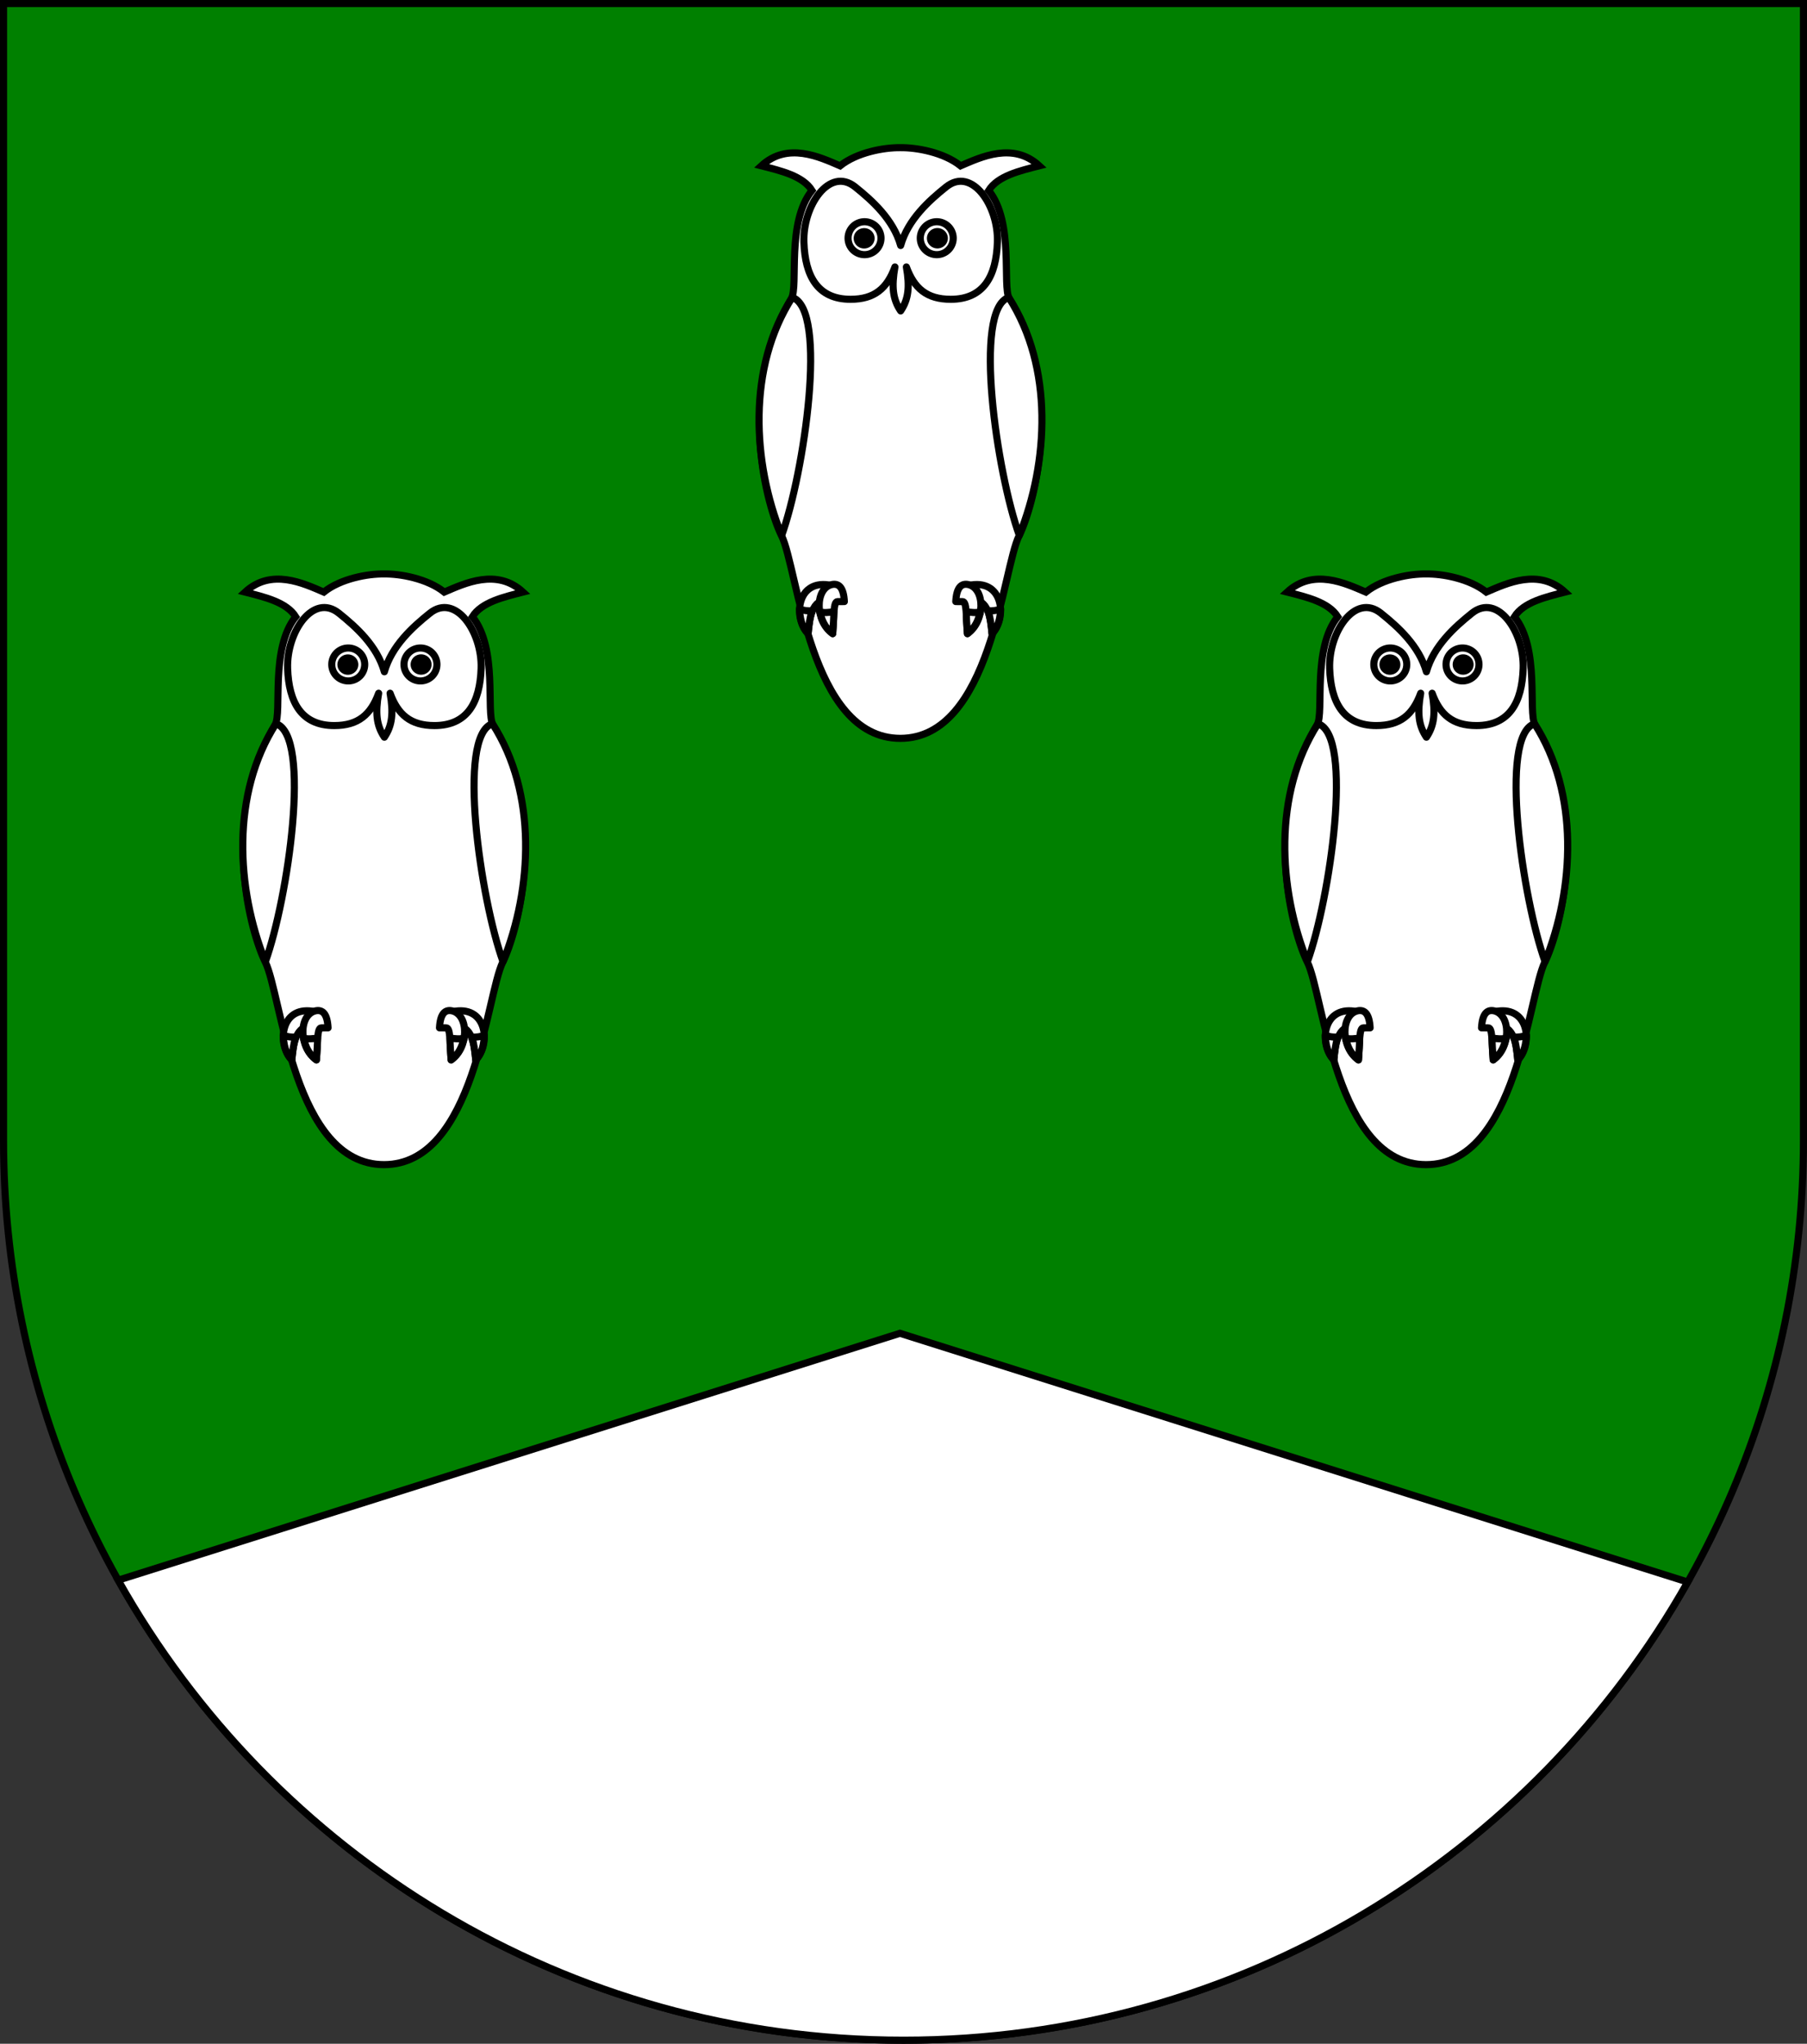 <?xml version="1.0" encoding="UTF-8" standalone="no"?>
<!-- Created with Inkscape (http://www.inkscape.org/) -->

<svg
   xmlns:dc="http://purl.org/dc/elements/1.1/"
   xmlns:cc="http://creativecommons.org/ns#"
   xmlns:rdf="http://www.w3.org/1999/02/22-rdf-syntax-ns#"
   xmlns:svg="http://www.w3.org/2000/svg"
   xmlns="http://www.w3.org/2000/svg"
   xmlns:sodipodi="http://sodipodi.sourceforge.net/DTD/sodipodi-0.dtd"
   xmlns:inkscape="http://www.inkscape.org/namespaces/inkscape"
   version="1.1"
   width="763"
   height="863"
   id="svg2"
   inkscape:version="0.47 r22583"
   sodipodi:docname="Wappen Familie Ibelstein.svg">
  <rect width="100%" height="100%" fill="#333333" stroke="none"/>
  <sodipodi:namedview
     pagecolor="#ffffff"
     bordercolor="#666666"
     borderopacity="1"
     objecttolerance="10"
     gridtolerance="10"
     guidetolerance="10"
     inkscape:pageopacity="0"
     inkscape:pageshadow="2"
     inkscape:window-width="1920"
     inkscape:window-height="1138"
     id="namedview83"
     showgrid="true"
     inkscape:zoom="0.54692932"
     inkscape:cx="77.766816"
     inkscape:cy="542.68668"
     inkscape:window-x="-8"
     inkscape:window-y="-8"
     inkscape:window-maximized="1"
     inkscape:current-layer="svg2">
    <inkscape:grid
       type="xygrid"
       id="grid3863" />
  </sodipodi:namedview>
  <defs
     id="defs4">
    <inkscape:perspective
       sodipodi:type="inkscape:persp3d"
       inkscape:vp_x="0 : 431.5 : 1"
       inkscape:vp_y="0 : 1000 : 0"
       inkscape:vp_z="763.00006 : 431.5 : 1"
       inkscape:persp3d-origin="381.50003 : 287.66667 : 1"
       id="perspective87" />
    <inkscape:perspective
       id="perspective3828"
       inkscape:persp3d-origin="0.5 : 0.33333333 : 1"
       inkscape:vp_z="1 : 0.5 : 1"
       inkscape:vp_y="0 : 1000 : 0"
       inkscape:vp_x="0 : 0.5 : 1"
       sodipodi:type="inkscape:persp3d" />
    <inkscape:perspective
       id="perspective3875"
       inkscape:persp3d-origin="0.5 : 0.33333333 : 1"
       inkscape:vp_z="1 : 0.5 : 1"
       inkscape:vp_y="0 : 1000 : 0"
       inkscape:vp_x="0 : 0.5 : 1"
       sodipodi:type="inkscape:persp3d" />
    <inkscape:perspective
       id="perspective3898"
       inkscape:persp3d-origin="0.5 : 0.33333333 : 1"
       inkscape:vp_z="1 : 0.5 : 1"
       inkscape:vp_y="0 : 1000 : 0"
       inkscape:vp_x="0 : 0.5 : 1"
       sodipodi:type="inkscape:persp3d" />
    <inkscape:perspective
       id="perspective3898-2"
       inkscape:persp3d-origin="0.5 : 0.33333333 : 1"
       inkscape:vp_z="1 : 0.5 : 1"
       inkscape:vp_y="0 : 1000 : 0"
       inkscape:vp_x="0 : 0.5 : 1"
       sodipodi:type="inkscape:persp3d" />
  </defs>
  <path
     d="m 1.5,1.5 0,480 c 0,209.868 170.132,380 380,380 209.868,0 380,-170.132 380,-380 l 0,-480 -760,0 z"
     id="path2850-0"
     style="fill:#008000;fill-opacity:1;stroke:#000000;stroke-width:3;stroke-miterlimit:4;stroke-opacity:1;stroke-dasharray:none" />
  <g
     id="g3842">
    <g
       style="fill:#ffffff"
       id="g3295-9-9"
       transform="matrix(1.902,0,0,1.902,-1844.889,-687.646)">
      <path
         style="fill:#ffffff;fill-opacity:1;fill-rule:evenodd;stroke:#000000;stroke-width:1.577;stroke-linecap:butt;stroke-linejoin:miter;stroke-miterlimit:4;stroke-opacity:1;stroke-dasharray:none;stroke-dashoffset:0;marker:none;visibility:visible;display:inline;overflow:visible"
         id="path4808-4-3"
         d="m 1055.233,620.098 c 20.157,0 22.711,-37.665 26.369,-44.994 3.024,-6.059 10.375,-30.988 -2.196,-52.681 -1.575,-2.718 1.149,-16.895 -4.563,-23.965 2.048,-3.238 6.873,-4.356 11.238,-5.47 -5.817,-5.358 -12.933,-1.945 -17.475,0 -3.761,-3.001 -9.793,-4.082 -13.375,-4.027 -3.582,-0.054 -9.613,1.026 -13.375,4.027 -4.542,-1.945 -11.658,-5.358 -17.475,0 4.365,1.114 9.19,2.232 11.238,5.47 -5.712,7.07 -2.988,21.247 -4.563,23.965 -12.571,21.693 -5.22,46.622 -2.196,52.681 3.658,7.329 6.213,44.994 26.369,44.994 z" />
      <path
         style="fill:#ffffff;fill-opacity:1;fill-rule:nonzero;stroke:#000000;stroke-width:1.577;stroke-linecap:round;stroke-linejoin:round;stroke-miterlimit:4;stroke-opacity:1;stroke-dashoffset:0;display:inline;stroke-dasharray:none"
         id="path4820-8-1"
         d="m 1055.305,525.203 c -1.761,-2.604 -2.041,-5.391 -1.272,-9.76 -1.736,4.744 -4.532,7.18 -9.848,7.18 -7.338,0 -10.104,-5.194 -10.359,-12.678 -0.273,-8.034 5.657,-16.858 11.383,-12.268 3.771,3.023 8.472,7.224 10.095,13.003 1.623,-5.78 6.324,-9.981 10.095,-13.003 5.726,-4.589 11.655,4.234 11.383,12.268 -0.254,7.484 -3.02,12.678 -10.359,12.678 -5.316,0 -8.112,-2.436 -9.848,-7.18 0.769,4.369 0.489,7.156 -1.272,9.76 z" />
      <path
         style="fill:#ffffff;fill-opacity:1;fill-rule:evenodd;stroke:#000000;stroke-width:3.072;stroke-linecap:round;stroke-linejoin:round;stroke-miterlimit:4;stroke-opacity:1;stroke-dasharray:none;stroke-dashoffset:0"
         id="path4826-5-0"
         transform="matrix(0.513,0,0,0.513,1292.049,419.219)"
         d="m -470,175.125 a 7.125,7.125 0 1 1 -14.25,0 7.125,7.125 0 1 1 14.25,0 z" />
      <path
         style="fill:#000000;fill-opacity:1;fill-rule:evenodd;stroke:#000000;stroke-width:1.263;stroke-miterlimit:4;stroke-opacity:1;stroke-dasharray:none;display:inline"
         id="path4828-5-2"
         d="m 1048.891,509.123 a 1.692,1.632 0 0 1 -3.383,0 1.692,1.632 0 1 1 3.383,0 z" />
      <path
         style="fill:#ffffff;fill-opacity:1;fill-rule:evenodd;stroke:#000000;stroke-width:3.072;stroke-linecap:round;stroke-linejoin:round;stroke-miterlimit:4;stroke-opacity:1;stroke-dasharray:none;stroke-dashoffset:0;display:inline"
         id="path4306-7-6"
         transform="matrix(-0.513,0,0,0.513,818.553,419.219)"
         d="m -470,175.125 a 7.125,7.125 0 1 1 -14.25,0 7.125,7.125 0 1 1 14.25,0 z" />
      <path
         style="fill:#ffffff;fill-opacity:1;fill-rule:evenodd;stroke:#000000;stroke-width:1.577;stroke-linecap:round;stroke-linejoin:round;stroke-miterlimit:4;stroke-opacity:1;stroke-dasharray:none;display:inline"
         id="path3253-1-2"
         d="m 1031.236,522.206 c -9.988,15.532 -8.856,36.591 -2.344,52.83 4.98,-13.824 10.344,-50.205 2.344,-52.83 z" />
      <path
         style="fill:#ffffff;fill-opacity:1;fill-rule:evenodd;stroke:#000000;stroke-width:1.577;stroke-linecap:round;stroke-linejoin:round;stroke-miterlimit:4;stroke-opacity:1;stroke-dasharray:none;display:inline"
         id="path3256-5-4"
         d="m 1079.299,522.206 c 9.988,15.532 8.856,36.591 2.344,52.83 -4.98,-13.824 -10.344,-50.205 -2.344,-52.83 z" />
      <g
         style="fill:#ffffff;stroke:#000000;stroke-opacity:1;stroke-width:5.775;stroke-miterlimit:4;stroke-dasharray:none"
         id="g4552-6-5"
         transform="matrix(0.273,0,0,0.273,972.945,470.59)">
        <path
           style="fill:#ffffff;fill-opacity:1;fill-rule:evenodd;stroke:#000000;stroke-width:5.775;stroke-linecap:round;stroke-linejoin:round;stroke-miterlimit:4;stroke-opacity:1;stroke-dasharray:none"
           id="path2266-1-0"
           d="m 226.442,462.534 c -12.227,-12.39 -9.44,-43.555 16.672,-39.656 l 0.07,13.445 c -13.633,-3.835 -15.893,15.04 -16.742,26.211 z" />
        <path
           style="fill:#ffffff;fill-opacity:1;fill-rule:evenodd;stroke:#000000;stroke-width:5.775;stroke-linecap:round;stroke-linejoin:round;stroke-miterlimit:4;stroke-opacity:1;stroke-dasharray:none"
           id="path3243-4-9"
           d="m 219.438,442.473 c 0.285,6.566 1.606,14.62 6.955,19.977 0.982,-8.619 1.412,-12.894 3.198,-18.498 -3.704,0.146 -7.115,-0.292 -10.153,-1.479 z" />
        <path
           style="fill:#ffffff;fill-opacity:1;fill-rule:evenodd;stroke:#000000;stroke-width:5.775;stroke-linecap:round;stroke-linejoin:round;stroke-miterlimit:4;stroke-opacity:1;stroke-dasharray:none;display:inline"
           id="path3286-2-0"
           d="m 246.442,462.534 c -14.602,-10.265 -14.44,-36.555 -0.953,-39.906 5.985,-1.391 9.797,2.389 10.407,13.784 l -5.462,0.036 c -3.633,-0.21 -2.893,12.29 -3.992,26.086 z" />
        <path
           style="fill:#ffffff;fill-opacity:1;fill-rule:evenodd;stroke:#000000;stroke-width:5.775;stroke-linecap:round;stroke-linejoin:round;stroke-miterlimit:4;stroke-opacity:1;stroke-dasharray:none;display:inline"
           id="path3288-3-0"
           d="m 235.813,444.723 c 1.91,6.691 3.606,12.245 10.58,17.727 0.56,-8.143 0.928,-11.636 0.948,-17.748 -3.948,0.533 -7.904,1.111 -11.528,0.021 z" />
      </g>
      <g
         style="fill:#ffffff;stroke:#000000;stroke-opacity:1;stroke-width:5.775;stroke-miterlimit:4;stroke-dasharray:none"
         id="g4558-2-6"
         transform="matrix(0.273,0,0,0.273,972.945,470.59)">
        <path
           style="fill:#ffffff;fill-opacity:1;fill-rule:evenodd;stroke:#000000;stroke-width:5.775;stroke-linecap:round;stroke-linejoin:round;stroke-miterlimit:4;stroke-opacity:1;stroke-dasharray:none"
           id="path3298-2-1"
           d="m 375.953,462.534 c 12.227,-12.39 9.44,-43.555 -16.672,-39.656 l -0.07,13.445 c 13.633,-3.835 15.893,15.04 16.742,26.211 z" />
        <path
           style="fill:#ffffff;fill-opacity:1;fill-rule:evenodd;stroke:#000000;stroke-width:5.775;stroke-linecap:round;stroke-linejoin:round;stroke-miterlimit:4;stroke-opacity:1;stroke-dasharray:none"
           id="path3300-1-3"
           d="m 382.958,442.473 c -0.285,6.566 -1.606,14.62 -6.955,19.977 -0.982,-8.619 -1.412,-12.894 -3.198,-18.498 3.704,0.146 7.115,-0.292 10.153,-1.479 z" />
        <path
           style="fill:#ffffff;fill-opacity:1;fill-rule:evenodd;stroke:#000000;stroke-width:5.775;stroke-linecap:round;stroke-linejoin:round;stroke-miterlimit:4;stroke-opacity:1;stroke-dasharray:none;display:inline"
           id="path3302-6-8"
           d="m 355.953,462.534 c 14.602,-10.265 14.44,-36.555 0.953,-39.906 -5.985,-1.391 -9.797,2.389 -10.407,13.784 l 5.462,0.036 c 3.633,-0.21 2.893,12.29 3.992,26.086 z" />
        <path
           style="fill:#ffffff;fill-opacity:1;fill-rule:evenodd;stroke:#000000;stroke-width:5.775;stroke-linecap:round;stroke-linejoin:round;stroke-miterlimit:4;stroke-opacity:1;stroke-dasharray:none;display:inline"
           id="path3304-8-9"
           d="m 366.583,444.723 c -1.91,6.691 -3.606,12.245 -10.58,17.727 -0.56,-8.143 -0.928,-11.636 -0.948,-17.748 3.948,0.533 7.904,1.111 11.528,0.021 z" />
      </g>
      <path
         style="fill:#000000;fill-opacity:1;fill-rule:evenodd;stroke:#000000;stroke-width:1.263;stroke-miterlimit:4;stroke-opacity:1;stroke-dasharray:none;display:inline"
         id="path4828-5-2-1"
         d="m 1065.149,509.109 a 1.692,1.632 0 0 1 -3.383,0 1.692,1.632 0 1 1 3.383,0 z" />
    </g>
  </g>
  <path
     style="fill:#ffffff;stroke:#000000;stroke-width:3;stroke-linecap:butt;stroke-linejoin:miter;stroke-opacity:1;stroke-miterlimit:4;stroke-dasharray:none"
     d="M 380 563 L 49.906 667.25 C 114.982 783.178 239.095 861.5 381.5 861.5 C 523.58 861.5 647.429 783.522 712.625 668.031 L 380 563 z "
     id="path3865" />
  <g
     id="g3842-4"
     transform="translate(440,0)">
    <g
       style="fill:#ffffff"
       id="g3295-9-9-0"
       transform="matrix(1.902,0,0,1.902,-1844.889,-687.646)">
      <path
         style="fill:#ffffff;fill-opacity:1;fill-rule:evenodd;stroke:#000000;stroke-width:1.577;stroke-linecap:butt;stroke-linejoin:miter;stroke-miterlimit:4;stroke-opacity:1;stroke-dasharray:none;stroke-dashoffset:0;marker:none;visibility:visible;display:inline;overflow:visible"
         id="path4808-4-3-9"
         d="m 1055.233,620.098 c 20.157,0 22.711,-37.665 26.369,-44.994 3.024,-6.059 10.375,-30.988 -2.196,-52.681 -1.575,-2.718 1.149,-16.895 -4.563,-23.965 2.048,-3.238 6.873,-4.356 11.238,-5.47 -5.817,-5.358 -12.933,-1.945 -17.475,0 -3.761,-3.001 -9.793,-4.082 -13.375,-4.027 -3.582,-0.054 -9.613,1.026 -13.375,4.027 -4.542,-1.945 -11.658,-5.358 -17.475,0 4.365,1.114 9.19,2.232 11.238,5.47 -5.712,7.07 -2.988,21.247 -4.563,23.965 -12.571,21.693 -5.22,46.622 -2.196,52.681 3.658,7.329 6.213,44.994 26.369,44.994 z" />
      <path
         style="fill:#ffffff;fill-opacity:1;fill-rule:nonzero;stroke:#000000;stroke-width:1.577;stroke-linecap:round;stroke-linejoin:round;stroke-miterlimit:4;stroke-opacity:1;stroke-dasharray:none;stroke-dashoffset:0;display:inline"
         id="path4820-8-1-4"
         d="m 1055.305,525.203 c -1.761,-2.604 -2.041,-5.391 -1.272,-9.76 -1.736,4.744 -4.532,7.18 -9.848,7.18 -7.338,0 -10.104,-5.194 -10.359,-12.678 -0.273,-8.034 5.657,-16.858 11.383,-12.268 3.771,3.023 8.472,7.224 10.095,13.003 1.623,-5.78 6.324,-9.981 10.095,-13.003 5.726,-4.589 11.655,4.234 11.383,12.268 -0.254,7.484 -3.02,12.678 -10.359,12.678 -5.316,0 -8.112,-2.436 -9.848,-7.18 0.769,4.369 0.489,7.156 -1.272,9.76 z" />
      <path
         style="fill:#ffffff;fill-opacity:1;fill-rule:evenodd;stroke:#000000;stroke-width:3.072;stroke-linecap:round;stroke-linejoin:round;stroke-miterlimit:4;stroke-opacity:1;stroke-dasharray:none;stroke-dashoffset:0"
         id="path4826-5-0-8"
         transform="matrix(0.513,0,0,0.513,1292.049,419.219)"
         d="m -470,175.125 a 7.125,7.125 0 1 1 -14.25,0 7.125,7.125 0 1 1 14.25,0 z" />
      <path
         style="fill:#000000;fill-opacity:1;fill-rule:evenodd;stroke:#000000;stroke-width:1.263;stroke-miterlimit:4;stroke-opacity:1;stroke-dasharray:none;display:inline"
         id="path4828-5-2-8"
         d="m 1048.891,509.123 a 1.692,1.632 0 0 1 -3.383,0 1.692,1.632 0 1 1 3.383,0 z" />
      <path
         style="fill:#ffffff;fill-opacity:1;fill-rule:evenodd;stroke:#000000;stroke-width:3.072;stroke-linecap:round;stroke-linejoin:round;stroke-miterlimit:4;stroke-opacity:1;stroke-dasharray:none;stroke-dashoffset:0;display:inline"
         id="path4306-7-6-2"
         transform="matrix(-0.513,0,0,0.513,818.553,419.219)"
         d="m -470,175.125 a 7.125,7.125 0 1 1 -14.25,0 7.125,7.125 0 1 1 14.25,0 z" />
      <path
         style="fill:#ffffff;fill-opacity:1;fill-rule:evenodd;stroke:#000000;stroke-width:1.577;stroke-linecap:round;stroke-linejoin:round;stroke-miterlimit:4;stroke-opacity:1;stroke-dasharray:none;display:inline"
         id="path3253-1-2-4"
         d="m 1031.236,522.206 c -9.988,15.532 -8.856,36.591 -2.344,52.83 4.98,-13.824 10.344,-50.205 2.344,-52.83 z" />
      <path
         style="fill:#ffffff;fill-opacity:1;fill-rule:evenodd;stroke:#000000;stroke-width:1.577;stroke-linecap:round;stroke-linejoin:round;stroke-miterlimit:4;stroke-opacity:1;stroke-dasharray:none;display:inline"
         id="path3256-5-4-5"
         d="m 1079.299,522.206 c 9.988,15.532 8.856,36.591 2.344,52.83 -4.98,-13.824 -10.344,-50.205 -2.344,-52.83 z" />
      <g
         style="fill:#ffffff;stroke:#000000;stroke-width:5.775;stroke-miterlimit:4;stroke-opacity:1;stroke-dasharray:none"
         id="g4552-6-5-5"
         transform="matrix(0.273,0,0,0.273,972.945,470.59)">
        <path
           style="fill:#ffffff;fill-opacity:1;fill-rule:evenodd;stroke:#000000;stroke-width:5.775;stroke-linecap:round;stroke-linejoin:round;stroke-miterlimit:4;stroke-opacity:1;stroke-dasharray:none"
           id="path2266-1-0-1"
           d="m 226.442,462.534 c -12.227,-12.39 -9.44,-43.555 16.672,-39.656 l 0.07,13.445 c -13.633,-3.835 -15.893,15.04 -16.742,26.211 z" />
        <path
           style="fill:#ffffff;fill-opacity:1;fill-rule:evenodd;stroke:#000000;stroke-width:5.775;stroke-linecap:round;stroke-linejoin:round;stroke-miterlimit:4;stroke-opacity:1;stroke-dasharray:none"
           id="path3243-4-9-7"
           d="m 219.438,442.473 c 0.285,6.566 1.606,14.62 6.955,19.977 0.982,-8.619 1.412,-12.894 3.198,-18.498 -3.704,0.146 -7.115,-0.292 -10.153,-1.479 z" />
        <path
           style="fill:#ffffff;fill-opacity:1;fill-rule:evenodd;stroke:#000000;stroke-width:5.775;stroke-linecap:round;stroke-linejoin:round;stroke-miterlimit:4;stroke-opacity:1;stroke-dasharray:none;display:inline"
           id="path3286-2-0-1"
           d="m 246.442,462.534 c -14.602,-10.265 -14.44,-36.555 -0.953,-39.906 5.985,-1.391 9.797,2.389 10.407,13.784 l -5.462,0.036 c -3.633,-0.21 -2.893,12.29 -3.992,26.086 z" />
        <path
           style="fill:#ffffff;fill-opacity:1;fill-rule:evenodd;stroke:#000000;stroke-width:5.775;stroke-linecap:round;stroke-linejoin:round;stroke-miterlimit:4;stroke-opacity:1;stroke-dasharray:none;display:inline"
           id="path3288-3-0-1"
           d="m 235.813,444.723 c 1.91,6.691 3.606,12.245 10.58,17.727 0.56,-8.143 0.928,-11.636 0.948,-17.748 -3.948,0.533 -7.904,1.111 -11.528,0.021 z" />
      </g>
      <g
         style="fill:#ffffff;stroke:#000000;stroke-width:5.775;stroke-miterlimit:4;stroke-opacity:1;stroke-dasharray:none"
         id="g4558-2-6-5"
         transform="matrix(0.273,0,0,0.273,972.945,470.59)">
        <path
           style="fill:#ffffff;fill-opacity:1;fill-rule:evenodd;stroke:#000000;stroke-width:5.775;stroke-linecap:round;stroke-linejoin:round;stroke-miterlimit:4;stroke-opacity:1;stroke-dasharray:none"
           id="path3298-2-1-2"
           d="m 375.953,462.534 c 12.227,-12.39 9.44,-43.555 -16.672,-39.656 l -0.07,13.445 c 13.633,-3.835 15.893,15.04 16.742,26.211 z" />
        <path
           style="fill:#ffffff;fill-opacity:1;fill-rule:evenodd;stroke:#000000;stroke-width:5.775;stroke-linecap:round;stroke-linejoin:round;stroke-miterlimit:4;stroke-opacity:1;stroke-dasharray:none"
           id="path3300-1-3-7"
           d="m 382.958,442.473 c -0.285,6.566 -1.606,14.62 -6.955,19.977 -0.982,-8.619 -1.412,-12.894 -3.198,-18.498 3.704,0.146 7.115,-0.292 10.153,-1.479 z" />
        <path
           style="fill:#ffffff;fill-opacity:1;fill-rule:evenodd;stroke:#000000;stroke-width:5.775;stroke-linecap:round;stroke-linejoin:round;stroke-miterlimit:4;stroke-opacity:1;stroke-dasharray:none;display:inline"
           id="path3302-6-8-6"
           d="m 355.953,462.534 c 14.602,-10.265 14.44,-36.555 0.953,-39.906 -5.985,-1.391 -9.797,2.389 -10.407,13.784 l 5.462,0.036 c 3.633,-0.21 2.893,12.29 3.992,26.086 z" />
        <path
           style="fill:#ffffff;fill-opacity:1;fill-rule:evenodd;stroke:#000000;stroke-width:5.775;stroke-linecap:round;stroke-linejoin:round;stroke-miterlimit:4;stroke-opacity:1;stroke-dasharray:none;display:inline"
           id="path3304-8-9-1"
           d="m 366.583,444.723 c -1.91,6.691 -3.606,12.245 -10.58,17.727 -0.56,-8.143 -0.928,-11.636 -0.948,-17.748 3.948,0.533 7.904,1.111 11.528,0.021 z" />
      </g>
      <path
         style="fill:#000000;fill-opacity:1;fill-rule:evenodd;stroke:#000000;stroke-width:1.263;stroke-miterlimit:4;stroke-opacity:1;stroke-dasharray:none;display:inline"
         id="path4828-5-2-1-4"
         d="m 1065.149,509.109 a 1.692,1.632 0 0 1 -3.383,0 1.692,1.632 0 1 1 3.383,0 z" />
    </g>
  </g>
  <g
     transform="translate(218,-180)"
     id="g3842-3">
    <g
       style="fill:#ffffff"
       id="g3295-9-9-2"
       transform="matrix(1.902,0,0,1.902,-1844.889,-687.646)">
      <path
         style="fill:#ffffff;fill-opacity:1;fill-rule:evenodd;stroke:#000000;stroke-width:1.577;stroke-linecap:butt;stroke-linejoin:miter;stroke-miterlimit:4;stroke-opacity:1;stroke-dasharray:none;stroke-dashoffset:0;marker:none;visibility:visible;display:inline;overflow:visible"
         id="path4808-4-3-2"
         d="m 1055.233,620.098 c 20.157,0 22.711,-37.665 26.369,-44.994 3.024,-6.059 10.375,-30.988 -2.196,-52.681 -1.575,-2.718 1.149,-16.895 -4.563,-23.965 2.048,-3.238 6.873,-4.356 11.238,-5.47 -5.817,-5.358 -12.933,-1.945 -17.475,0 -3.761,-3.001 -9.793,-4.082 -13.375,-4.027 -3.582,-0.054 -9.613,1.026 -13.375,4.027 -4.542,-1.945 -11.658,-5.358 -17.475,0 4.365,1.114 9.19,2.232 11.238,5.47 -5.712,7.07 -2.988,21.247 -4.563,23.965 -12.571,21.693 -5.22,46.622 -2.196,52.681 3.658,7.329 6.213,44.994 26.369,44.994 z" />
      <path
         style="fill:#ffffff;fill-opacity:1;fill-rule:nonzero;stroke:#000000;stroke-width:1.577;stroke-linecap:round;stroke-linejoin:round;stroke-miterlimit:4;stroke-opacity:1;stroke-dasharray:none;stroke-dashoffset:0;display:inline"
         id="path4820-8-1-1"
         d="m 1055.305,525.203 c -1.761,-2.604 -2.041,-5.391 -1.272,-9.76 -1.736,4.744 -4.532,7.18 -9.848,7.18 -7.338,0 -10.104,-5.194 -10.359,-12.678 -0.273,-8.034 5.657,-16.858 11.383,-12.268 3.771,3.023 8.472,7.224 10.095,13.003 1.623,-5.78 6.324,-9.981 10.095,-13.003 5.726,-4.589 11.655,4.234 11.383,12.268 -0.254,7.484 -3.02,12.678 -10.359,12.678 -5.316,0 -8.112,-2.436 -9.848,-7.18 0.769,4.369 0.489,7.156 -1.272,9.76 z" />
      <path
         style="fill:#ffffff;fill-opacity:1;fill-rule:evenodd;stroke:#000000;stroke-width:3.072;stroke-linecap:round;stroke-linejoin:round;stroke-miterlimit:4;stroke-opacity:1;stroke-dasharray:none;stroke-dashoffset:0"
         id="path4826-5-0-6"
         transform="matrix(0.513,0,0,0.513,1292.049,419.219)"
         d="m -470,175.125 a 7.125,7.125 0 1 1 -14.25,0 7.125,7.125 0 1 1 14.25,0 z" />
      <path
         style="fill:#000000;fill-opacity:1;fill-rule:evenodd;stroke:#000000;stroke-width:1.263;stroke-miterlimit:4;stroke-opacity:1;stroke-dasharray:none;display:inline"
         id="path4828-5-2-85"
         d="m 1048.891,509.123 a 1.692,1.632 0 0 1 -3.383,0 1.692,1.632 0 1 1 3.383,0 z" />
      <path
         style="fill:#ffffff;fill-opacity:1;fill-rule:evenodd;stroke:#000000;stroke-width:3.072;stroke-linecap:round;stroke-linejoin:round;stroke-miterlimit:4;stroke-opacity:1;stroke-dasharray:none;stroke-dashoffset:0;display:inline"
         id="path4306-7-6-7"
         transform="matrix(-0.513,0,0,0.513,818.553,419.219)"
         d="m -470,175.125 a 7.125,7.125 0 1 1 -14.25,0 7.125,7.125 0 1 1 14.25,0 z" />
      <path
         style="fill:#ffffff;fill-opacity:1;fill-rule:evenodd;stroke:#000000;stroke-width:1.577;stroke-linecap:round;stroke-linejoin:round;stroke-miterlimit:4;stroke-opacity:1;stroke-dasharray:none;display:inline"
         id="path3253-1-2-6"
         d="m 1031.236,522.206 c -9.988,15.532 -8.856,36.591 -2.344,52.83 4.98,-13.824 10.344,-50.205 2.344,-52.83 z" />
      <path
         style="fill:#ffffff;fill-opacity:1;fill-rule:evenodd;stroke:#000000;stroke-width:1.577;stroke-linecap:round;stroke-linejoin:round;stroke-miterlimit:4;stroke-opacity:1;stroke-dasharray:none;display:inline"
         id="path3256-5-4-1"
         d="m 1079.299,522.206 c 9.988,15.532 8.856,36.591 2.344,52.83 -4.98,-13.824 -10.344,-50.205 -2.344,-52.83 z" />
      <g
         style="fill:#ffffff;stroke:#000000;stroke-width:5.775;stroke-miterlimit:4;stroke-opacity:1;stroke-dasharray:none"
         id="g4552-6-5-8"
         transform="matrix(0.273,0,0,0.273,972.945,470.59)">
        <path
           style="fill:#ffffff;fill-opacity:1;fill-rule:evenodd;stroke:#000000;stroke-width:5.775;stroke-linecap:round;stroke-linejoin:round;stroke-miterlimit:4;stroke-opacity:1;stroke-dasharray:none"
           id="path2266-1-0-9"
           d="m 226.442,462.534 c -12.227,-12.39 -9.44,-43.555 16.672,-39.656 l 0.07,13.445 c -13.633,-3.835 -15.893,15.04 -16.742,26.211 z" />
        <path
           style="fill:#ffffff;fill-opacity:1;fill-rule:evenodd;stroke:#000000;stroke-width:5.775;stroke-linecap:round;stroke-linejoin:round;stroke-miterlimit:4;stroke-opacity:1;stroke-dasharray:none"
           id="path3243-4-9-2"
           d="m 219.438,442.473 c 0.285,6.566 1.606,14.62 6.955,19.977 0.982,-8.619 1.412,-12.894 3.198,-18.498 -3.704,0.146 -7.115,-0.292 -10.153,-1.479 z" />
        <path
           style="fill:#ffffff;fill-opacity:1;fill-rule:evenodd;stroke:#000000;stroke-width:5.775;stroke-linecap:round;stroke-linejoin:round;stroke-miterlimit:4;stroke-opacity:1;stroke-dasharray:none;display:inline"
           id="path3286-2-0-7"
           d="m 246.442,462.534 c -14.602,-10.265 -14.44,-36.555 -0.953,-39.906 5.985,-1.391 9.797,2.389 10.407,13.784 l -5.462,0.036 c -3.633,-0.21 -2.893,12.29 -3.992,26.086 z" />
        <path
           style="fill:#ffffff;fill-opacity:1;fill-rule:evenodd;stroke:#000000;stroke-width:5.775;stroke-linecap:round;stroke-linejoin:round;stroke-miterlimit:4;stroke-opacity:1;stroke-dasharray:none;display:inline"
           id="path3288-3-0-9"
           d="m 235.813,444.723 c 1.91,6.691 3.606,12.245 10.58,17.727 0.56,-8.143 0.928,-11.636 0.948,-17.748 -3.948,0.533 -7.904,1.111 -11.528,0.021 z" />
      </g>
      <g
         style="fill:#ffffff;stroke:#000000;stroke-width:5.775;stroke-miterlimit:4;stroke-opacity:1;stroke-dasharray:none"
         id="g4558-2-6-54"
         transform="matrix(0.273,0,0,0.273,972.945,470.59)">
        <path
           style="fill:#ffffff;fill-opacity:1;fill-rule:evenodd;stroke:#000000;stroke-width:5.775;stroke-linecap:round;stroke-linejoin:round;stroke-miterlimit:4;stroke-opacity:1;stroke-dasharray:none"
           id="path3298-2-1-3"
           d="m 375.953,462.534 c 12.227,-12.39 9.44,-43.555 -16.672,-39.656 l -0.07,13.445 c 13.633,-3.835 15.893,15.04 16.742,26.211 z" />
        <path
           style="fill:#ffffff;fill-opacity:1;fill-rule:evenodd;stroke:#000000;stroke-width:5.775;stroke-linecap:round;stroke-linejoin:round;stroke-miterlimit:4;stroke-opacity:1;stroke-dasharray:none"
           id="path3300-1-3-1"
           d="m 382.958,442.473 c -0.285,6.566 -1.606,14.62 -6.955,19.977 -0.982,-8.619 -1.412,-12.894 -3.198,-18.498 3.704,0.146 7.115,-0.292 10.153,-1.479 z" />
        <path
           style="fill:#ffffff;fill-opacity:1;fill-rule:evenodd;stroke:#000000;stroke-width:5.775;stroke-linecap:round;stroke-linejoin:round;stroke-miterlimit:4;stroke-opacity:1;stroke-dasharray:none;display:inline"
           id="path3302-6-8-2"
           d="m 355.953,462.534 c 14.602,-10.265 14.44,-36.555 0.953,-39.906 -5.985,-1.391 -9.797,2.389 -10.407,13.784 l 5.462,0.036 c 3.633,-0.21 2.893,12.29 3.992,26.086 z" />
        <path
           style="fill:#ffffff;fill-opacity:1;fill-rule:evenodd;stroke:#000000;stroke-width:5.775;stroke-linecap:round;stroke-linejoin:round;stroke-miterlimit:4;stroke-opacity:1;stroke-dasharray:none;display:inline"
           id="path3304-8-9-3"
           d="m 366.583,444.723 c -1.91,6.691 -3.606,12.245 -10.58,17.727 -0.56,-8.143 -0.928,-11.636 -0.948,-17.748 3.948,0.533 7.904,1.111 11.528,0.021 z" />
      </g>
      <path
         style="fill:#000000;fill-opacity:1;fill-rule:evenodd;stroke:#000000;stroke-width:1.263;stroke-miterlimit:4;stroke-opacity:1;stroke-dasharray:none;display:inline"
         id="path4828-5-2-1-3"
         d="m 1065.149,509.109 a 1.692,1.632 0 0 1 -3.383,0 1.692,1.632 0 1 1 3.383,0 z" />
    </g>
  </g>
</svg>

